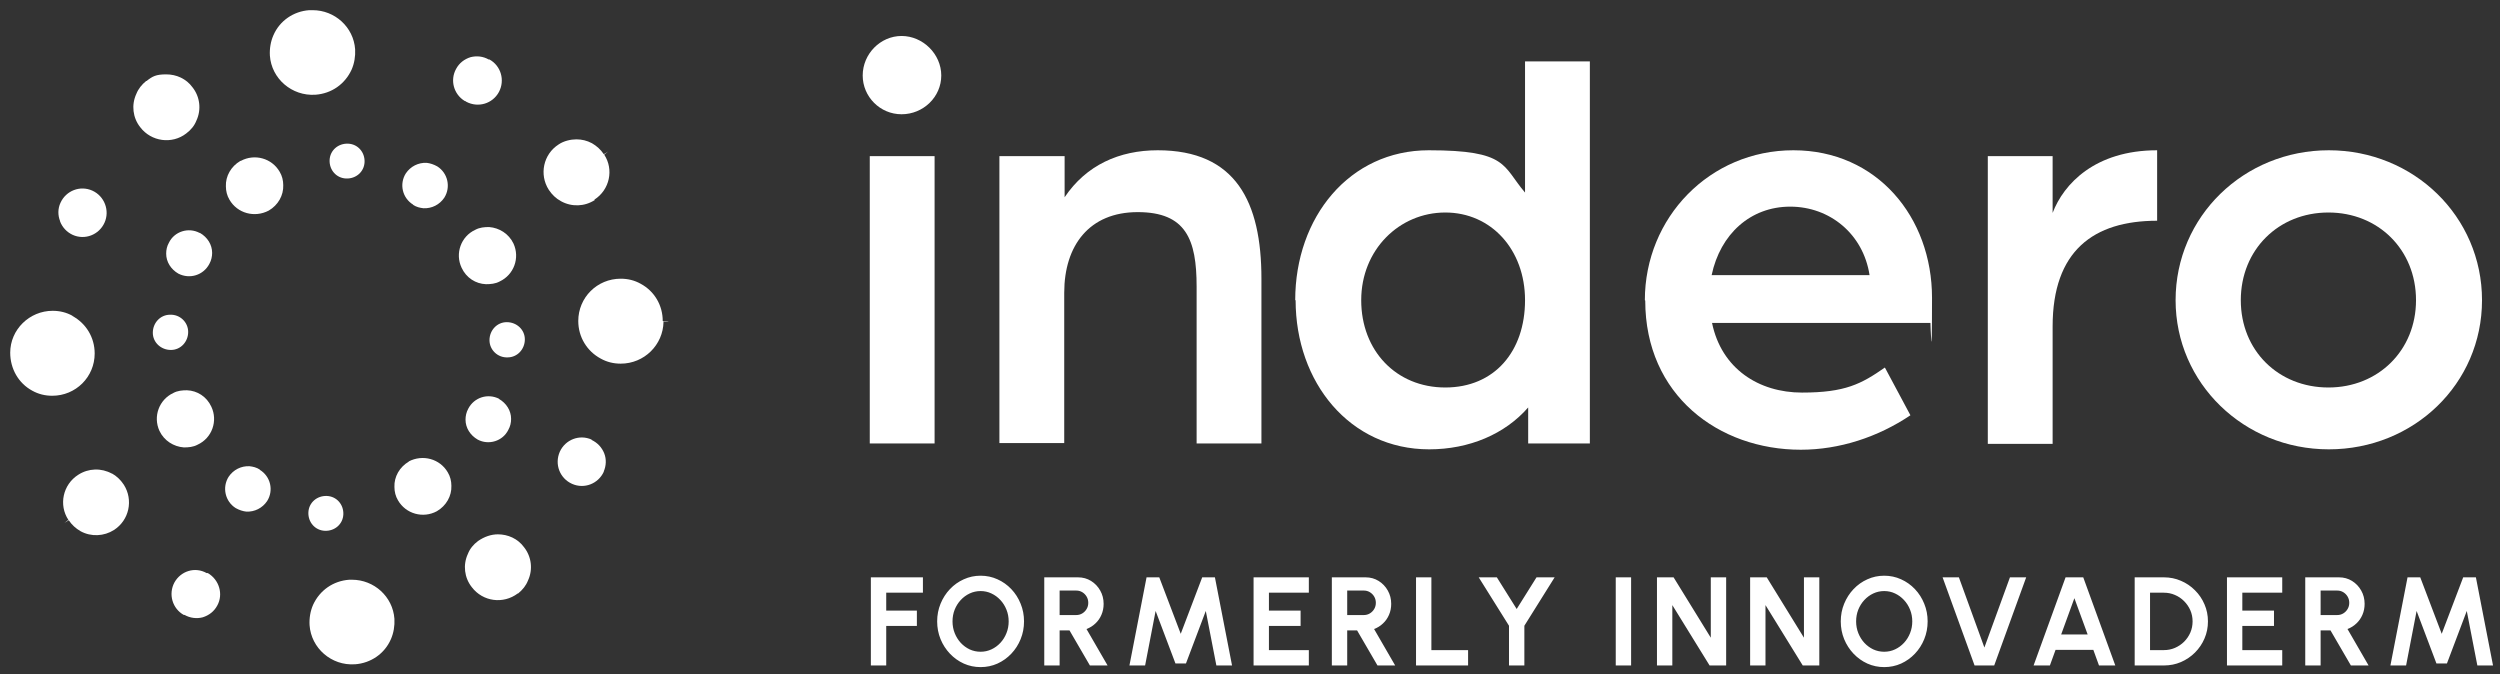 <svg xmlns="http://www.w3.org/2000/svg" width="278" height="75" viewBox="0 0 278 75" fill="none"><rect x="0" y="0" width="278" height="75" fill="#333333" stroke="none"/><g clip-path="url(#clip0_2037_919)"><path d="M38.486 19.849C39.578 19.893 40.496 19.109 40.54 18.021C40.583 16.933 39.797 16.019 38.705 15.975C37.613 15.931 36.695 16.715 36.652 17.803C36.608 18.892 37.394 19.806 38.486 19.849Z" fill="white"></path><path d="M45.912 22.765C46.306 23.027 46.699 23.114 47.092 23.157C48.009 23.201 48.883 22.765 49.407 21.982C50.15 20.807 49.8 19.24 48.621 18.5C48.228 18.282 47.834 18.151 47.441 18.108C46.524 18.064 45.65 18.5 45.126 19.283C44.383 20.459 44.733 22.026 45.956 22.765H45.912Z" fill="white"></path><path d="M54.388 25.247C53.863 25.247 53.339 25.29 52.858 25.551C51.242 26.291 50.587 28.207 51.33 29.774C51.854 30.905 52.902 31.558 54.038 31.602C54.562 31.602 55.086 31.558 55.567 31.297C57.14 30.557 57.839 28.685 57.096 27.075C56.572 25.987 55.523 25.334 54.388 25.247Z" fill="white"></path><path d="M22.192 25.9C20.968 25.247 19.396 25.726 18.784 26.988C18.566 27.38 18.479 27.771 18.479 28.207C18.479 29.121 19.003 29.948 19.833 30.427C21.1 31.079 22.629 30.601 23.284 29.338C23.502 28.947 23.59 28.511 23.59 28.119C23.59 27.205 23.065 26.378 22.235 25.9H22.192Z" fill="white"></path><path d="M19.003 38.915C20.095 38.915 20.925 38.001 20.925 36.912C20.925 35.824 20.007 34.954 18.915 34.997C17.823 34.997 16.993 35.911 16.993 36.999C16.993 38.088 17.91 38.915 19.003 38.915Z" fill="white"></path><path d="M26.735 17.89C25.687 18.5 25.075 19.588 25.119 20.72C25.119 21.242 25.25 21.764 25.512 22.2C26.386 23.723 28.308 24.245 29.881 23.418C30.929 22.809 31.541 21.721 31.497 20.589C31.497 20.067 31.366 19.544 31.104 19.109C30.23 17.586 28.308 17.063 26.779 17.89H26.735Z" fill="white"></path><path d="M20.444 49.753C20.969 49.753 21.493 49.71 21.973 49.449C23.59 48.709 24.245 46.793 23.502 45.226C22.978 44.095 21.93 43.442 20.794 43.398C20.27 43.398 19.745 43.442 19.265 43.703C17.692 44.443 16.993 46.315 17.736 47.925C18.26 49.013 19.309 49.666 20.444 49.753Z" fill="white"></path><path d="M28.919 52.234C28.526 51.973 28.133 51.886 27.74 51.843C26.822 51.799 25.949 52.234 25.424 53.018C24.682 54.193 25.031 55.76 26.211 56.5C26.604 56.718 26.997 56.849 27.39 56.892C28.308 56.936 29.181 56.5 29.706 55.717C30.448 54.541 30.099 52.974 28.875 52.234H28.919Z" fill="white"></path><path d="M36.345 55.151C35.253 55.107 34.336 55.891 34.292 56.979C34.249 58.067 35.035 58.981 36.127 59.025C37.219 59.069 38.136 58.285 38.18 57.197C38.224 56.108 37.438 55.194 36.345 55.151Z" fill="white"></path><path d="M55.523 44.356C54.256 43.703 52.727 44.182 52.072 45.444C51.853 45.836 51.766 46.271 51.766 46.663C51.766 47.577 52.29 48.404 53.12 48.883C54.343 49.536 55.916 49.057 56.528 47.794C56.746 47.403 56.834 47.011 56.834 46.576C56.834 45.662 56.309 44.835 55.479 44.356H55.523Z" fill="white"></path><path d="M54.431 37.827C54.431 38.915 55.349 39.785 56.441 39.742C57.533 39.742 58.363 38.828 58.363 37.739C58.363 36.651 57.445 35.824 56.353 35.824C55.261 35.824 54.431 36.738 54.431 37.827Z" fill="white"></path><path d="M45.476 51.32C44.428 51.93 43.816 53.018 43.86 54.15C43.86 54.672 43.991 55.194 44.253 55.63C45.127 57.153 47.049 57.676 48.578 56.849C49.626 56.239 50.238 55.151 50.194 54.019C50.194 53.497 50.063 52.974 49.801 52.539C48.927 51.016 47.005 50.493 45.432 51.32H45.476Z" fill="white"></path><path d="M12.45 52.67C11.271 52.017 9.829 52.06 8.693 52.8C6.989 53.889 6.509 56.152 7.601 57.806L7.164 58.154L7.645 57.85C7.994 58.372 8.431 58.764 8.955 59.069C10.135 59.721 11.576 59.634 12.668 58.938C14.372 57.85 14.853 55.586 13.761 53.889C13.411 53.366 12.974 52.931 12.406 52.626L12.45 52.67Z" fill="white"></path><path d="M8.082 35.128C7.383 34.736 6.64 34.562 5.854 34.562C3.276 34.562 1.136 36.651 1.136 39.219C1.136 41.004 2.053 42.615 3.582 43.442C4.281 43.833 5.024 44.008 5.81 44.008C8.431 44.008 10.528 41.918 10.528 39.306C10.528 37.522 9.567 35.955 8.038 35.128H8.082Z" fill="white"></path><path d="M23.065 63.726H22.978C21.668 62.986 20.095 63.508 19.396 64.771C18.697 66.077 19.177 67.687 20.444 68.384H20.532C21.143 68.732 21.886 68.819 22.541 68.645C23.24 68.427 23.808 67.992 24.158 67.339C24.857 66.077 24.376 64.466 23.109 63.726H23.065Z" fill="white"></path><path d="M39.185 64.466C39.054 64.466 38.967 64.466 38.836 64.466C37.045 64.597 35.559 65.641 34.817 67.252C34.511 67.948 34.38 68.732 34.424 69.515C34.599 72.084 36.87 74.042 39.447 73.868H39.491C41.239 73.738 42.767 72.693 43.467 71.082C43.772 70.386 43.903 69.602 43.86 68.819C43.685 66.338 41.588 64.466 39.142 64.466H39.185Z" fill="white"></path><path d="M65.789 48.883C64.435 48.273 62.862 48.883 62.251 50.232C61.639 51.625 62.251 53.192 63.605 53.801C64.959 54.411 66.532 53.801 67.143 52.452V52.409C67.405 51.799 67.449 51.059 67.187 50.406C66.925 49.753 66.444 49.231 65.789 48.926V48.883Z" fill="white"></path><path d="M55.392 59.417C54.606 59.417 53.863 59.678 53.164 60.157C52.64 60.548 52.247 61.027 52.029 61.593C51.461 62.812 51.635 64.248 52.465 65.293C53.688 66.904 55.96 67.208 57.577 65.99H57.62C58.101 65.598 58.494 65.119 58.712 64.553C59.28 63.334 59.105 61.898 58.275 60.853C57.577 59.895 56.484 59.417 55.349 59.417H55.392Z" fill="white"></path><path d="M51.723 11.23L51.854 11.318C53.164 12.014 54.781 11.535 55.48 10.229C56.178 8.923 55.698 7.313 54.431 6.616H54.344C53.732 6.268 53.033 6.181 52.334 6.355C51.635 6.573 51.067 7.008 50.718 7.661C50.019 8.923 50.456 10.49 51.679 11.23H51.723Z" fill="white"></path><path d="M73.696 35.694C73.696 33.952 72.778 32.385 71.25 31.558C70.551 31.167 69.808 30.992 69.022 30.992C66.401 30.992 64.304 33.082 64.304 35.694C64.304 37.478 65.265 39.045 66.794 39.872C67.493 40.264 68.235 40.438 69.022 40.438C71.643 40.438 73.74 38.349 73.783 35.781H74.351C74.351 35.737 73.783 35.737 73.783 35.737L73.696 35.694Z" fill="white"></path><path d="M66.095 22.2C67.799 21.111 68.279 18.848 67.187 17.194L67.624 16.846L67.144 17.15C66.794 16.628 66.357 16.236 65.833 15.931C65.265 15.627 64.697 15.496 64.086 15.496C63.474 15.496 62.688 15.67 62.12 16.062C60.416 17.15 59.936 19.414 61.028 21.111C61.377 21.634 61.814 22.069 62.382 22.374C63.561 23.027 65.003 22.983 66.139 22.243L66.095 22.2Z" fill="white"></path><path d="M6.684 24.637C6.946 25.29 7.426 25.812 8.082 26.117C9.436 26.727 11.008 26.117 11.62 24.768C12.232 23.419 11.62 21.808 10.266 21.198C8.912 20.589 7.339 21.198 6.727 22.548C6.422 23.201 6.422 23.941 6.684 24.594V24.637Z" fill="white"></path><path d="M35.078 10.534C36.87 10.403 38.355 9.359 39.097 7.748C39.403 7.052 39.534 6.268 39.491 5.485C39.316 3.003 37.219 1.132 34.773 1.132C32.326 1.132 34.554 1.132 34.423 1.132H34.38C32.632 1.262 31.103 2.307 30.404 3.918C30.099 4.614 29.967 5.398 30.011 6.181C30.186 8.749 32.458 10.708 35.078 10.534Z" fill="white"></path><path d="M20.706 14.843C21.231 14.451 21.624 13.973 21.842 13.407C22.41 12.188 22.235 10.752 21.405 9.707C20.706 8.749 19.614 8.27 18.478 8.27C17.343 8.27 16.95 8.488 16.294 9.01H16.25C15.77 9.402 15.377 9.881 15.158 10.447C14.591 11.666 14.765 13.102 15.595 14.147C16.818 15.757 19.134 16.062 20.706 14.843Z" fill="white"></path><path d="M95.932 8.396C95.932 6.002 97.897 4 100.256 4C102.615 4 104.669 6.002 104.669 8.396C104.669 10.79 102.659 12.706 100.256 12.706C97.854 12.706 95.932 10.747 95.932 8.396Z" fill="white"></path><path d="M103.926 17.363H96.718V49.313H103.926V17.363Z" fill="white"></path><path d="M111.177 17.363H118.385V21.934C120.788 18.364 124.458 16.71 128.739 16.71C137.432 16.71 140.271 22.456 140.271 30.988V49.313H133.064V31.858C133.064 26.635 131.884 23.588 126.511 23.588C121.138 23.588 118.342 27.288 118.342 32.555V49.27H111.134V17.363H111.177Z" fill="white"></path><path d="M144.028 33.382C144.028 24.154 150.057 16.71 158.881 16.71C167.705 16.71 167.05 18.451 169.584 21.412V6.829H176.792V49.313H169.933V45.309C167.356 48.269 163.381 49.966 158.925 49.966C150.1 49.966 144.072 42.523 144.072 33.382H144.028ZM169.584 33.382C169.584 27.767 165.827 23.631 160.716 23.631C155.605 23.631 151.367 27.767 151.367 33.382C151.367 38.997 155.255 43.089 160.716 43.089C166.176 43.089 169.584 39.084 169.584 33.382Z" fill="white"></path><path d="M182.908 33.382C182.908 24.197 190.116 16.71 199.421 16.71C208.725 16.71 214.841 24.154 214.841 33.121C214.841 42.088 214.666 35.907 214.666 35.907H190.378C191.426 40.999 195.576 43.655 200.382 43.655C205.187 43.655 206.978 42.697 209.599 40.869L212.439 46.179C208.813 48.617 204.532 50.01 200.251 50.01C191.12 50.01 182.951 43.959 182.951 33.425L182.908 33.382ZM207.895 30.596C207.196 26.026 203.483 22.979 199.071 22.979C194.659 22.979 191.295 26.026 190.334 30.596H207.895Z" fill="white"></path><path d="M221.044 17.363H228.252V23.675C229.476 20.454 232.97 16.71 239.873 16.71V24.546C232.796 24.546 228.252 27.897 228.252 36.298V49.357H221.044V17.363Z" fill="white"></path><path d="M241.926 33.382C241.926 24.067 249.527 16.71 258.963 16.71C268.399 16.71 276 24.067 276 33.382C276 42.697 268.399 49.966 258.963 49.966C249.527 49.966 241.926 42.61 241.926 33.382ZM268.661 33.382C268.661 27.767 264.467 23.631 258.919 23.631C253.371 23.631 249.177 27.767 249.177 33.382C249.177 38.997 253.371 43.089 258.919 43.089C264.467 43.089 268.661 38.954 268.661 33.382Z" fill="white"></path><path d="M96.84 74V64.2H102.629V65.908H98.548V67.896H101.957V69.604H98.548V74H96.84ZM109.042 74.182C108.379 74.182 107.756 74.051 107.173 73.79C106.59 73.524 106.076 73.158 105.633 72.691C105.19 72.224 104.842 71.685 104.59 71.074C104.338 70.458 104.212 69.8 104.212 69.1C104.212 68.4 104.338 67.744 104.59 67.133C104.842 66.517 105.19 65.976 105.633 65.509C106.076 65.042 106.59 64.678 107.173 64.417C107.756 64.151 108.379 64.018 109.042 64.018C109.709 64.018 110.335 64.151 110.918 64.417C111.501 64.678 112.015 65.042 112.458 65.509C112.901 65.976 113.247 66.517 113.494 67.133C113.746 67.744 113.872 68.4 113.872 69.1C113.872 69.8 113.746 70.458 113.494 71.074C113.247 71.685 112.901 72.224 112.458 72.691C112.015 73.158 111.501 73.524 110.918 73.79C110.335 74.051 109.709 74.182 109.042 74.182ZM109.042 72.474C109.471 72.474 109.875 72.385 110.253 72.208C110.631 72.031 110.962 71.788 111.247 71.48C111.536 71.167 111.76 70.808 111.919 70.402C112.082 69.996 112.164 69.562 112.164 69.1C112.164 68.638 112.082 68.204 111.919 67.798C111.756 67.387 111.529 67.028 111.24 66.72C110.955 66.412 110.624 66.169 110.246 65.992C109.873 65.815 109.471 65.726 109.042 65.726C108.613 65.726 108.209 65.815 107.831 65.992C107.453 66.169 107.119 66.414 106.83 66.727C106.545 67.035 106.321 67.392 106.158 67.798C105.999 68.204 105.92 68.638 105.92 69.1C105.92 69.567 106.002 70.003 106.165 70.409C106.328 70.815 106.552 71.174 106.837 71.487C107.126 71.795 107.458 72.038 107.831 72.215C108.209 72.388 108.613 72.474 109.042 72.474ZM116.122 74V64.2H119.881C120.413 64.2 120.894 64.333 121.323 64.599C121.753 64.865 122.093 65.222 122.345 65.67C122.597 66.113 122.723 66.606 122.723 67.147C122.723 67.59 122.642 67.999 122.478 68.372C122.32 68.741 122.096 69.06 121.806 69.331C121.522 69.602 121.193 69.807 120.819 69.947L123.164 74H121.197L118.929 70.101H117.83V74H116.122ZM117.83 68.393H119.685C119.928 68.393 120.15 68.332 120.35 68.211C120.551 68.09 120.712 67.926 120.833 67.721C120.955 67.516 121.015 67.287 121.015 67.035C121.015 66.778 120.955 66.547 120.833 66.342C120.712 66.137 120.551 65.973 120.35 65.852C120.15 65.731 119.928 65.67 119.685 65.67H117.83V68.393ZM125.593 74L127.497 64.2H128.911L131.298 70.479L133.685 64.2H135.099L137.003 74H135.26L134.084 67.938L131.879 73.776H130.71L128.505 67.938L127.336 74H125.593ZM139.397 74V64.2H145.543V65.908H141.105V67.896H144.626V69.604H141.105V72.292H145.543V74H139.397ZM148.101 74V64.2H151.86C152.392 64.2 152.873 64.333 153.302 64.599C153.732 64.865 154.072 65.222 154.324 65.67C154.576 66.113 154.702 66.606 154.702 67.147C154.702 67.59 154.621 67.999 154.457 68.372C154.299 68.741 154.075 69.06 153.785 69.331C153.501 69.602 153.172 69.807 152.798 69.947L155.143 74H153.176L150.908 70.101H149.809V74H148.101ZM149.809 68.393H151.664C151.907 68.393 152.129 68.332 152.329 68.211C152.53 68.09 152.691 67.926 152.812 67.721C152.934 67.516 152.994 67.287 152.994 67.035C152.994 66.778 152.934 66.547 152.812 66.342C152.691 66.137 152.53 65.973 152.329 65.852C152.129 65.731 151.907 65.67 151.664 65.67H149.809V68.393ZM157.462 74V64.2H159.17V72.292H163.251V74H157.462ZM170.86 64.2H172.876L169.509 69.583V74H167.801V69.583L164.434 64.2H166.45L168.655 67.721L170.86 64.2ZM179.671 74V64.2H181.379V74H179.671ZM184.255 74V64.2H186.103L190.24 70.913V64.2H191.948V74H190.107L185.963 67.287V74H184.255ZM194.614 74V64.2H196.462L200.599 70.913V64.2H202.307V74H200.466L196.322 67.287V74H194.614ZM209.523 74.182C208.86 74.182 208.237 74.051 207.654 73.79C207.071 73.524 206.557 73.158 206.114 72.691C205.671 72.224 205.323 71.685 205.071 71.074C204.819 70.458 204.693 69.8 204.693 69.1C204.693 68.4 204.819 67.744 205.071 67.133C205.323 66.517 205.671 65.976 206.114 65.509C206.557 65.042 207.071 64.678 207.654 64.417C208.237 64.151 208.86 64.018 209.523 64.018C210.19 64.018 210.816 64.151 211.399 64.417C211.982 64.678 212.496 65.042 212.939 65.509C213.382 65.976 213.728 66.517 213.975 67.133C214.227 67.744 214.353 68.4 214.353 69.1C214.353 69.8 214.227 70.458 213.975 71.074C213.728 71.685 213.382 72.224 212.939 72.691C212.496 73.158 211.982 73.524 211.399 73.79C210.816 74.051 210.19 74.182 209.523 74.182ZM209.523 72.474C209.952 72.474 210.356 72.385 210.734 72.208C211.112 72.031 211.443 71.788 211.728 71.48C212.017 71.167 212.241 70.808 212.4 70.402C212.563 69.996 212.645 69.562 212.645 69.1C212.645 68.638 212.563 68.204 212.4 67.798C212.237 67.387 212.01 67.028 211.721 66.72C211.436 66.412 211.105 66.169 210.727 65.992C210.354 65.815 209.952 65.726 209.523 65.726C209.094 65.726 208.69 65.815 208.312 65.992C207.934 66.169 207.6 66.414 207.311 66.727C207.026 67.035 206.802 67.392 206.639 67.798C206.48 68.204 206.401 68.638 206.401 69.1C206.401 69.567 206.483 70.003 206.646 70.409C206.809 70.815 207.033 71.174 207.318 71.487C207.607 71.795 207.939 72.038 208.312 72.215C208.69 72.388 209.094 72.474 209.523 72.474ZM219.572 74L216.016 64.2H217.829L220.664 72.005L223.506 64.2H225.312L221.756 74H219.572ZM229.691 64.2H231.658L235.221 74H233.408L232.778 72.264H228.578L227.948 74H226.135L229.691 64.2ZM229.201 70.556H232.148L230.671 66.517L229.201 70.556ZM237.376 74V64.2H240.624C241.301 64.2 241.933 64.328 242.521 64.585C243.114 64.837 243.634 65.189 244.082 65.642C244.535 66.09 244.887 66.61 245.139 67.203C245.396 67.791 245.524 68.423 245.524 69.1C245.524 69.777 245.396 70.411 245.139 71.004C244.887 71.592 244.535 72.112 244.082 72.565C243.634 73.013 243.114 73.365 242.521 73.622C241.933 73.874 241.301 74 240.624 74H237.376ZM239.084 72.292H240.624C241.058 72.292 241.466 72.21 241.849 72.047C242.236 71.879 242.577 71.65 242.871 71.361C243.165 71.067 243.396 70.729 243.564 70.346C243.732 69.959 243.816 69.543 243.816 69.1C243.816 68.657 243.732 68.244 243.564 67.861C243.396 67.478 243.165 67.14 242.871 66.846C242.577 66.552 242.239 66.323 241.856 66.16C241.473 65.992 241.063 65.908 240.624 65.908H239.084V72.292ZM247.639 74V64.2H253.785V65.908H249.347V67.896H252.868V69.604H249.347V72.292H253.785V74H247.639ZM256.344 74V64.2H260.103C260.635 64.2 261.115 64.333 261.545 64.599C261.974 64.865 262.315 65.222 262.567 65.67C262.819 66.113 262.945 66.606 262.945 67.147C262.945 67.59 262.863 67.999 262.7 68.372C262.541 68.741 262.317 69.06 262.028 69.331C261.743 69.602 261.414 69.807 261.041 69.947L263.386 74H261.419L259.151 70.101H258.052V74H256.344ZM258.052 68.393H259.907C260.149 68.393 260.371 68.332 260.572 68.211C260.772 68.09 260.933 67.926 261.055 67.721C261.176 67.516 261.237 67.287 261.237 67.035C261.237 66.778 261.176 66.547 261.055 66.342C260.933 66.137 260.772 65.973 260.572 65.852C260.371 65.731 260.149 65.67 259.907 65.67H258.052V68.393ZM265.814 74L267.718 64.2H269.132L271.519 70.479L273.906 64.2H275.32L277.224 74H275.481L274.305 67.938L272.1 73.776H270.931L268.726 67.938L267.557 74H265.814Z" fill="white"></path></g><defs><clipPath id="clip0_2037_919"><rect width="278" height="75" fill="white"></rect></clipPath></defs></svg>